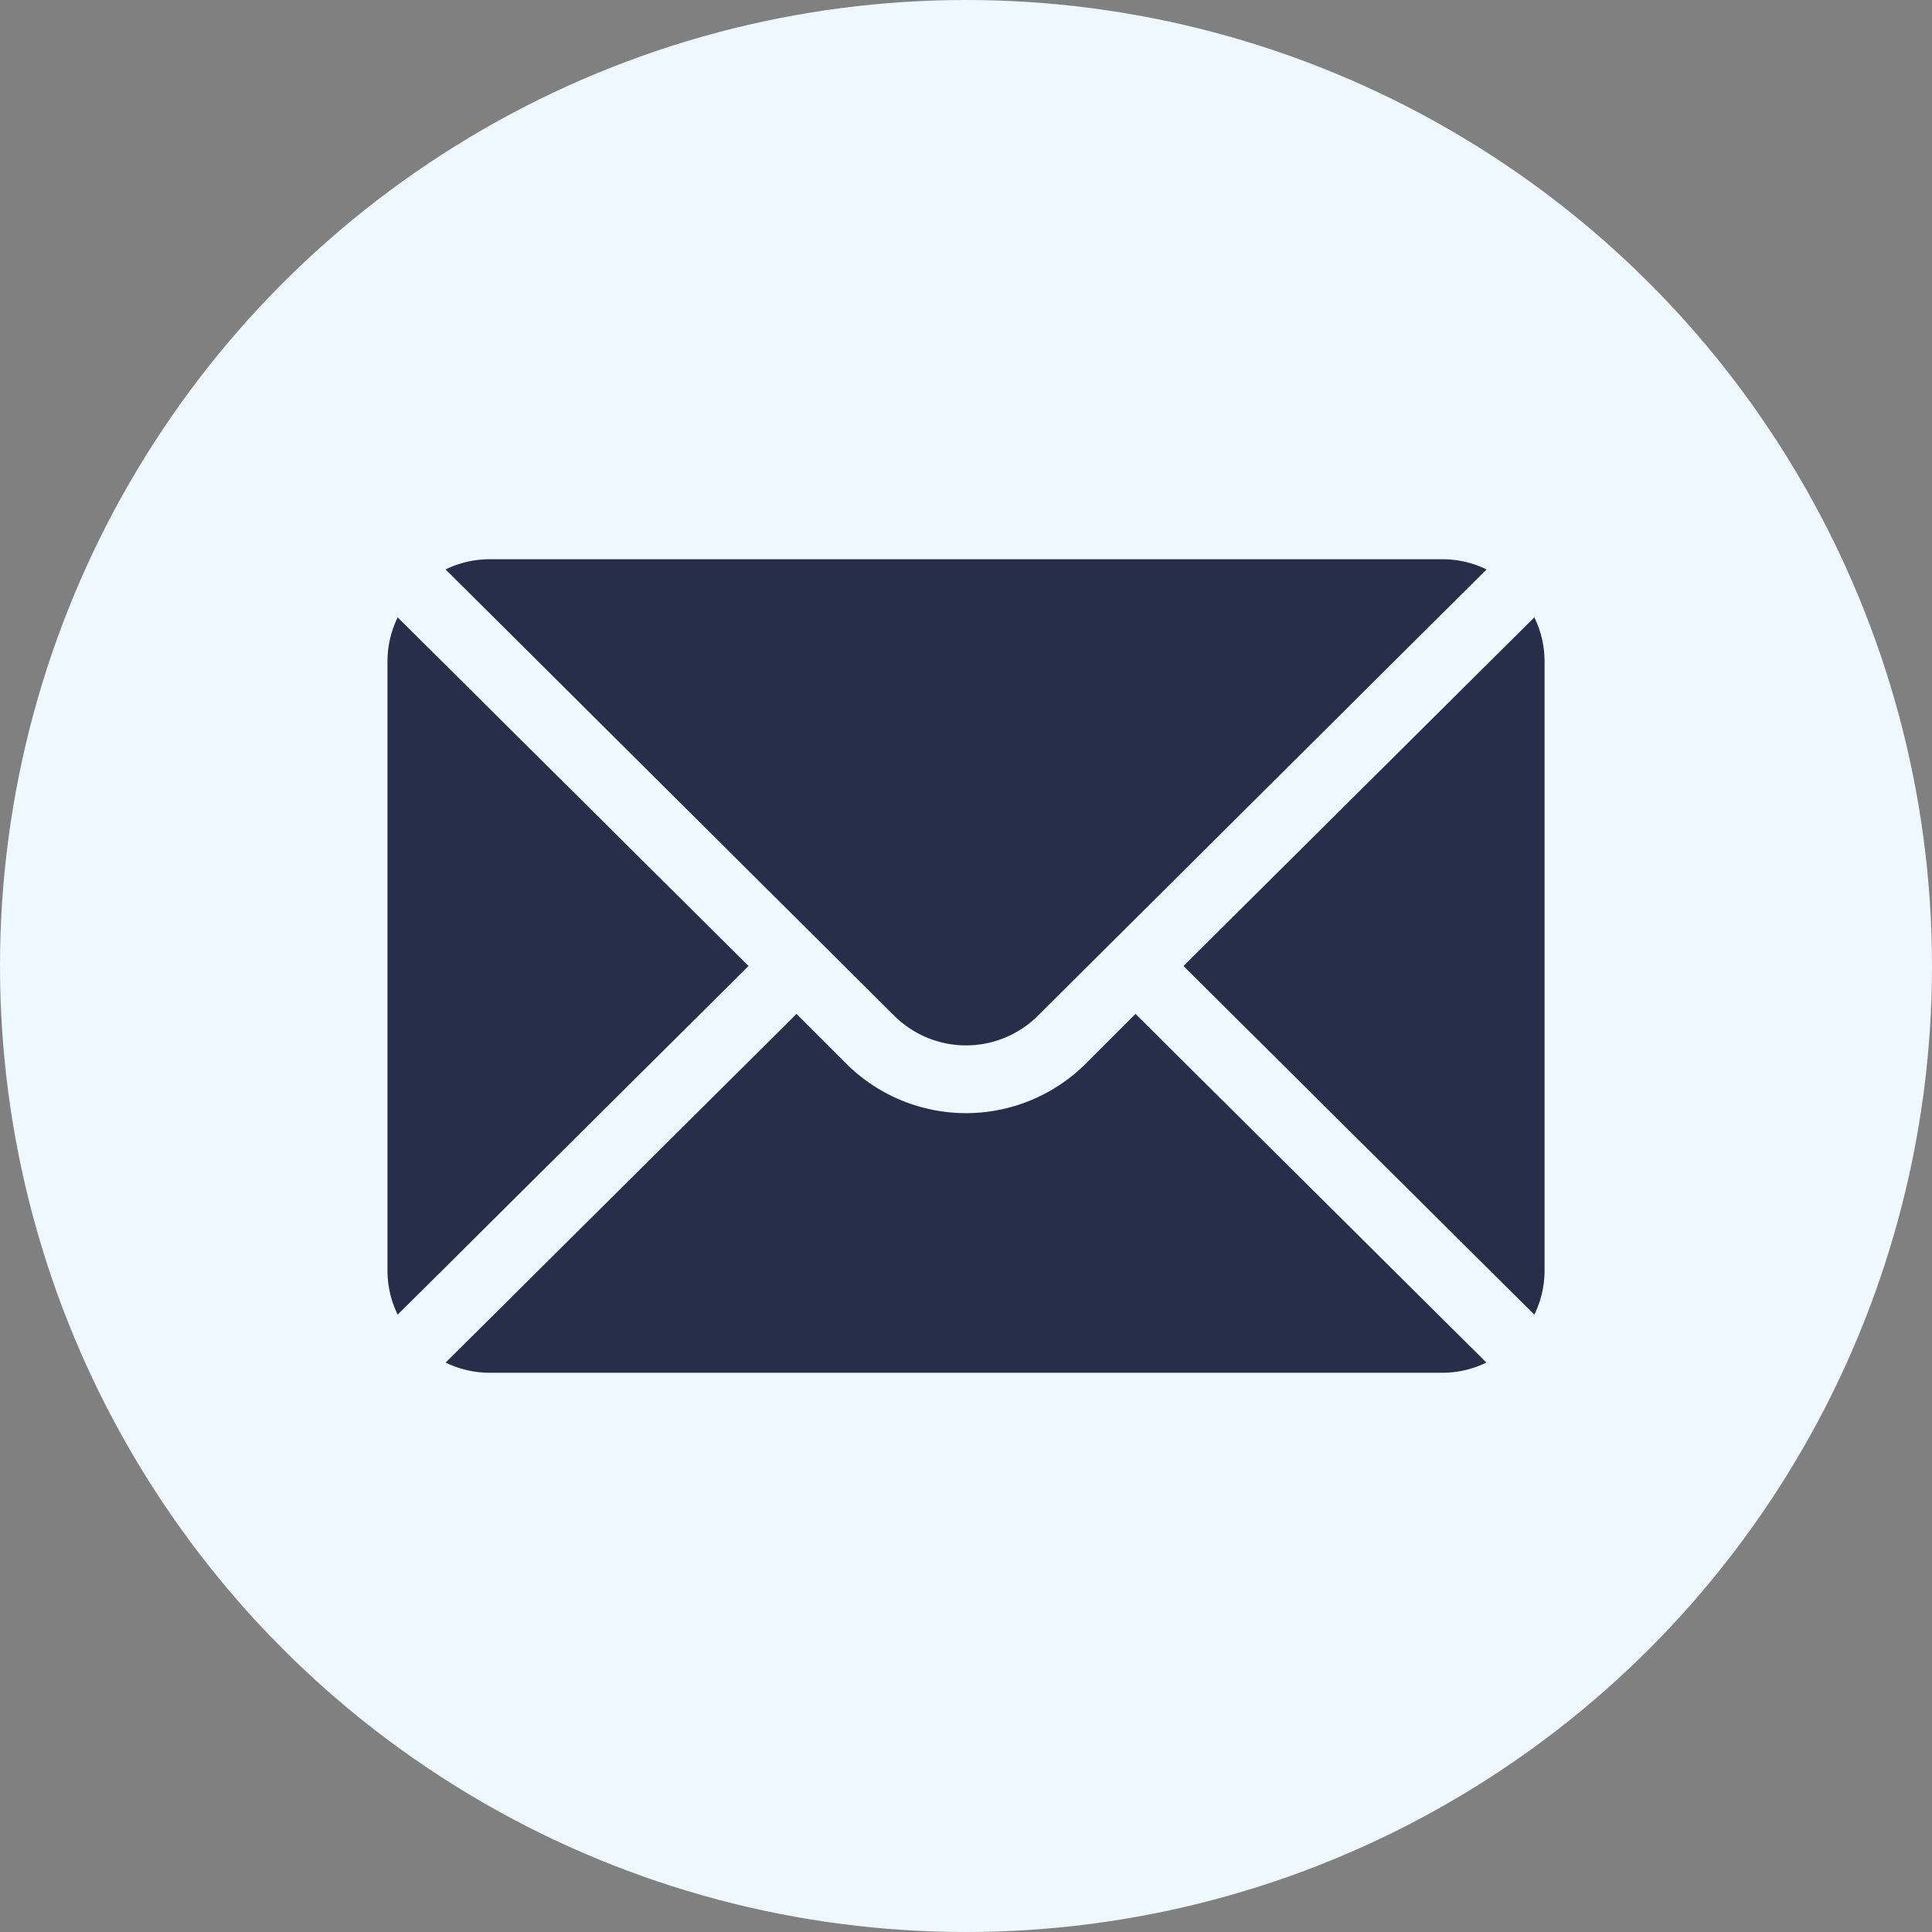 <svg xmlns="http://www.w3.org/2000/svg" width="87" height="87"><rect width="100%" height="100%" fill="#808080" stroke="none"/><g data-name="email samostatny" transform="translate(-1759 -686)"><circle data-name="Ellipse 10" cx="43.5" cy="43.5" r="43.5" transform="translate(1759 686)" fill="#eff7ff"/><g data-name="Group 66"><g data-name="Group 59"><g data-name="Group 58"><path data-name="Path 119" d="m1828.093 713.8-15.8 15.7 15.8 15.7a4.538 4.538 0 0 0 .46-1.962v-27.476a4.534 4.534 0 0 0-.46-1.962Z" fill="#272e49"/></g></g><g data-name="Group 61"><g data-name="Group 60"><path data-name="Path 120" d="M1823.971 711.183h-42.943a4.522 4.522 0 0 0-1.962.459l20.2 20.094a4.584 4.584 0 0 0 6.475 0l20.2-20.094a4.519 4.519 0 0 0-1.97-.459Z" fill="#272e49"/></g></g><g data-name="Group 63"><g data-name="Group 62"><path data-name="Path 121" d="M1776.908 713.8a4.522 4.522 0 0 0-.459 1.962v27.476a4.525 4.525 0 0 0 .459 1.962l15.8-15.7Z" fill="#272e49"/></g></g><g data-name="Group 65"><g data-name="Group 64"><path data-name="Path 122" d="m1810.132 731.658-2.236 2.236a7.639 7.639 0 0 1-10.792 0l-2.236-2.236-15.8 15.7a4.522 4.522 0 0 0 1.962.459h42.941a4.519 4.519 0 0 0 1.962-.459Z" fill="#272e49"/></g></g></g></g></svg>